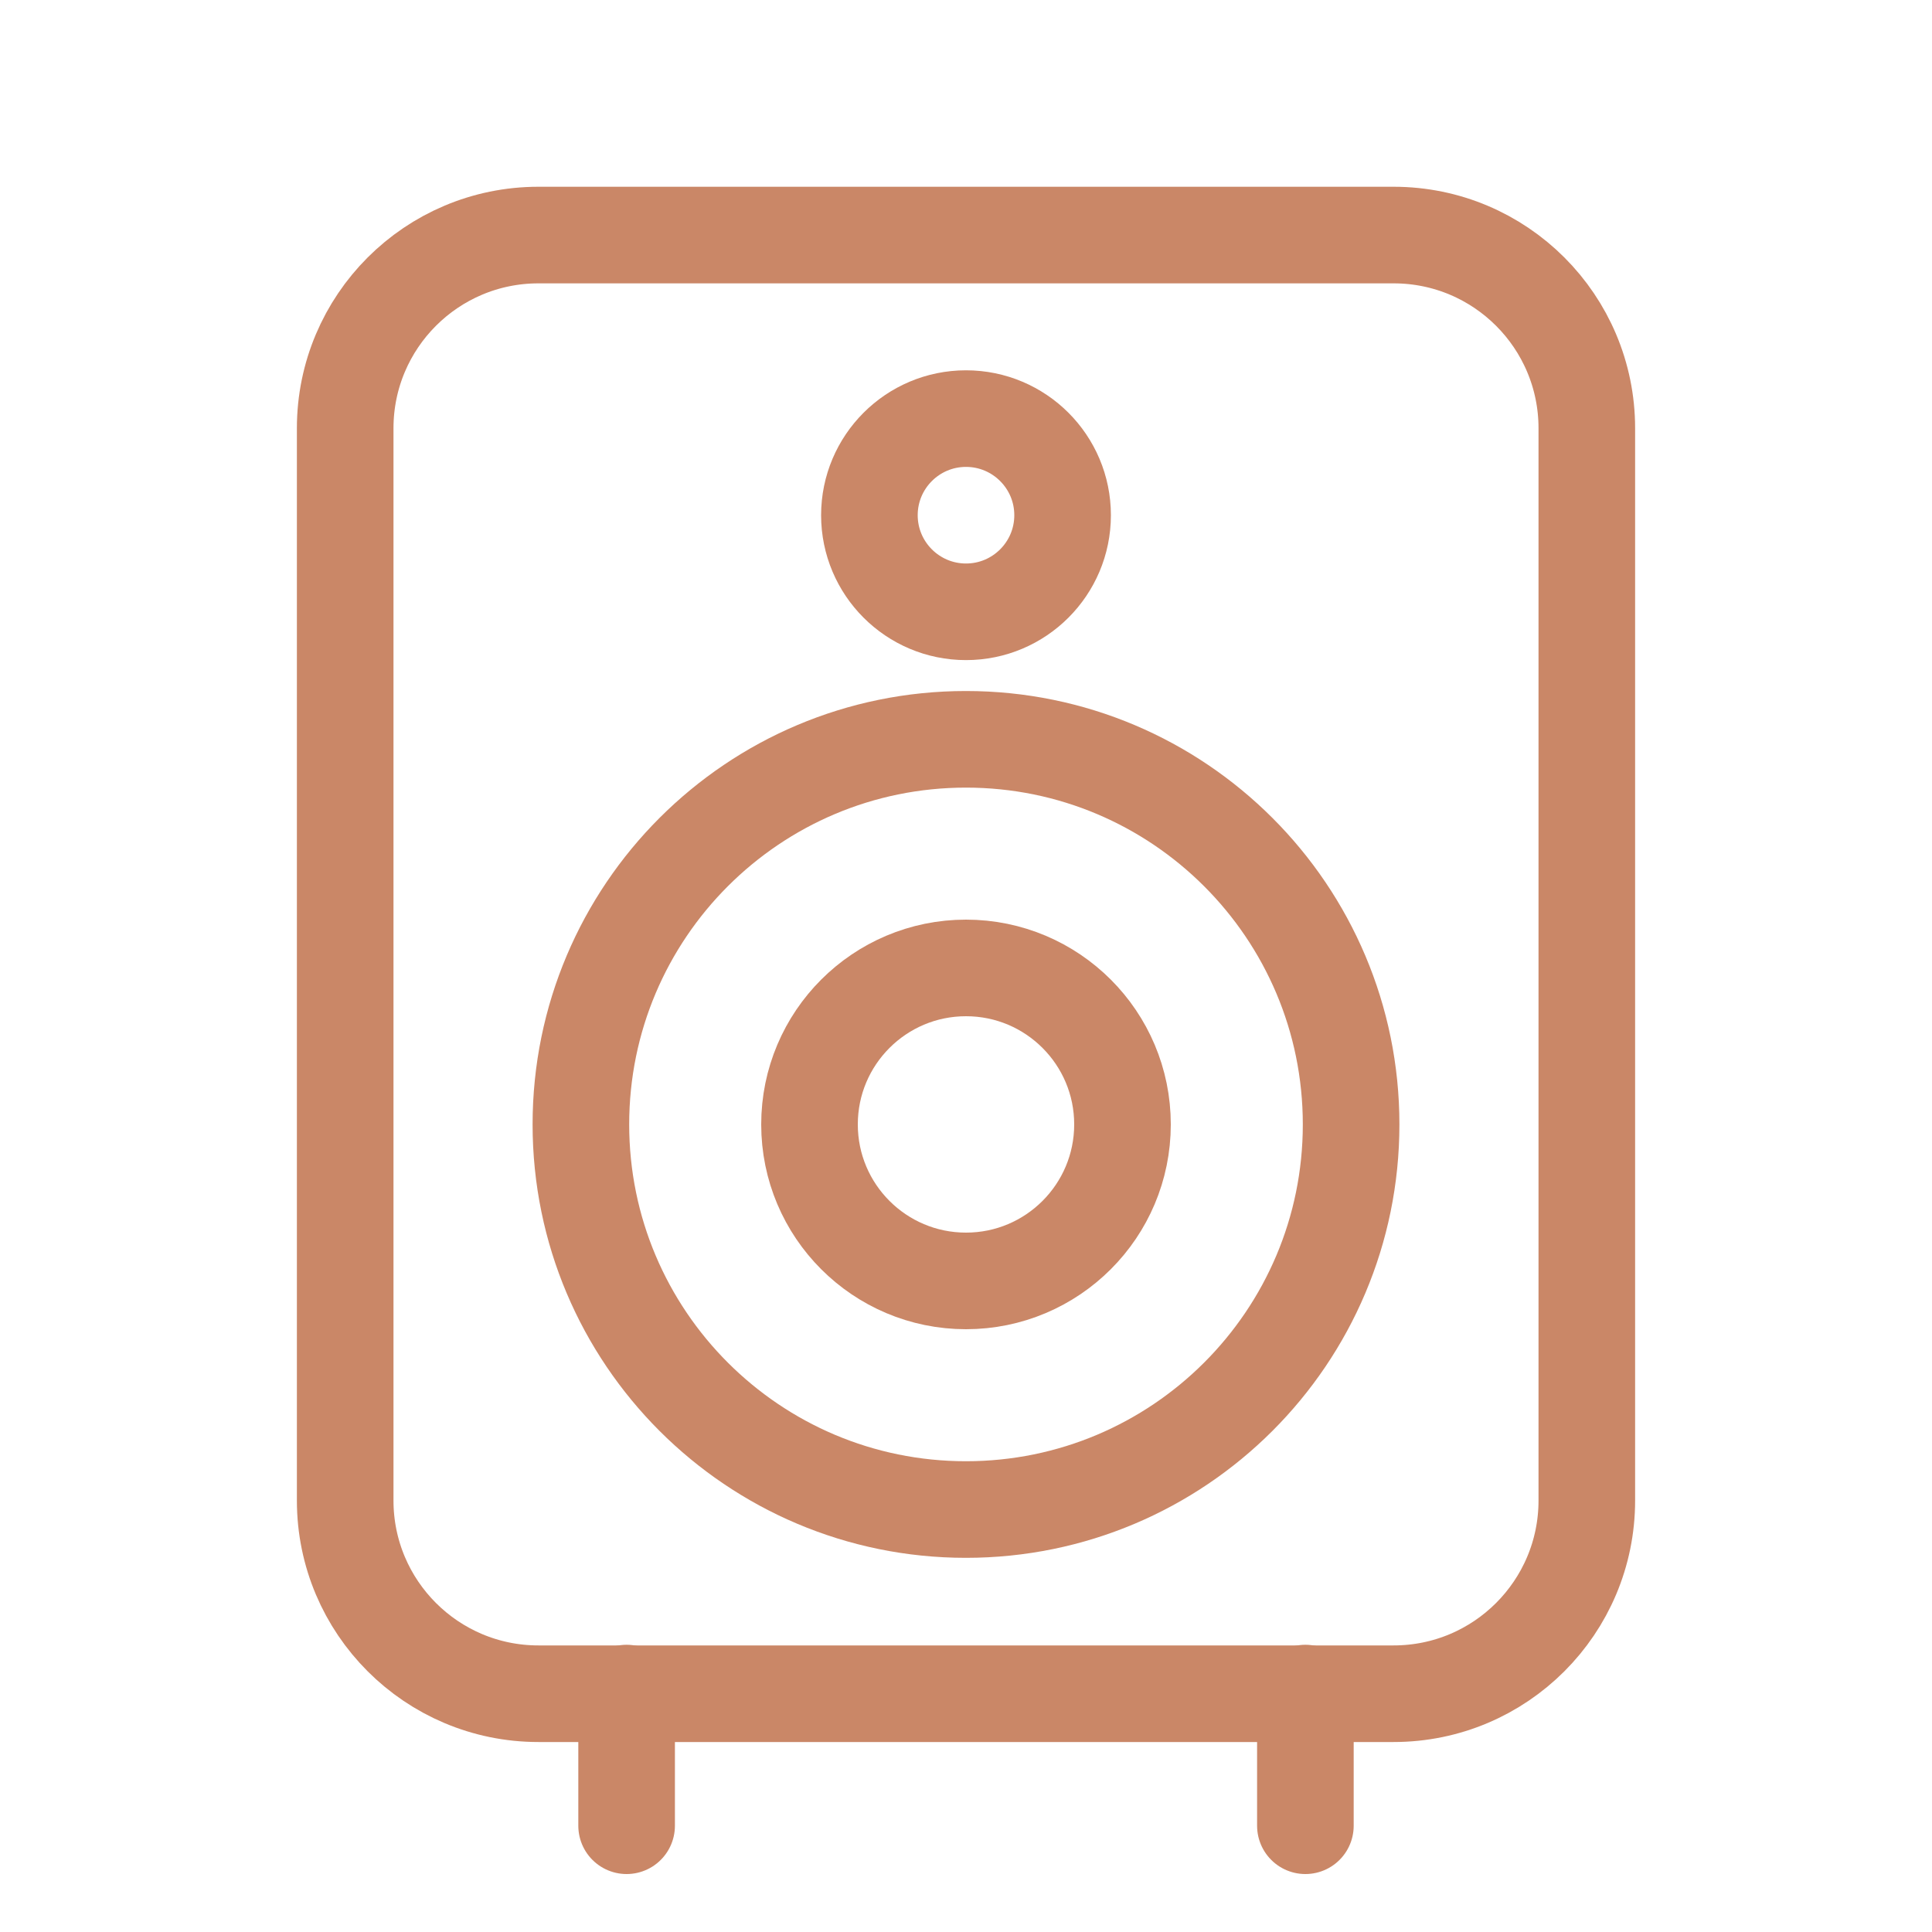<svg xmlns="http://www.w3.org/2000/svg" fill="none" viewBox="0 0 30 30" height="30" width="30">
<g clip-path="url(#clip0_666_4605)">
<path stroke-linejoin="round" stroke-linecap="round" stroke-width="1.5" stroke="#CA8767" d="M21.64 3.65H8.36C6.704 3.65 5.36 4.993 5.36 6.65V23.3C5.36 24.957 6.704 26.3 8.36 26.3H21.64C23.297 26.3 24.64 24.957 24.64 23.3V6.65C24.64 4.993 23.297 3.65 21.64 3.65Z"></path>
<path stroke-linejoin="round" stroke-linecap="round" stroke-width="1.5" stroke="#CA8767" d="M14.999 23.44C18.302 23.44 20.98 20.763 20.98 17.46C20.98 14.157 18.302 11.48 14.999 11.48C11.697 11.48 9.02 14.157 9.02 17.46C9.02 20.763 11.697 23.44 14.999 23.44Z"></path>
<path stroke-linejoin="round" stroke-linecap="round" stroke-width="1.5" stroke="#CA8767" d="M15 9.5C15.828 9.5 16.5 8.828 16.5 8C16.5 7.172 15.828 6.5 15 6.5C14.172 6.5 13.5 7.172 13.5 8C13.5 8.828 14.172 9.5 15 9.5Z"></path>
<path stroke-linejoin="round" stroke-linecap="round" stroke-width="1.5" stroke="#CA8767" d="M20.27 26.29V28.35"></path>
<path stroke-linejoin="round" stroke-linecap="round" stroke-width="1.5" stroke="#CA8767" d="M9.73 26.29V28.35"></path>
<path stroke-linejoin="round" stroke-linecap="round" stroke-width="1.5" stroke="#CA8767" d="M15 19.89C16.342 19.89 17.43 18.802 17.43 17.46C17.43 16.118 16.342 15.03 15 15.03C13.658 15.03 12.57 16.118 12.57 17.46C12.57 18.802 13.658 19.89 15 19.89Z"></path>
</g>
<defs>
<clipPath id="clip0_666_4605">
<rect fill="white" height="30" width="30"></rect>
</clipPath>
</defs>
</svg>
